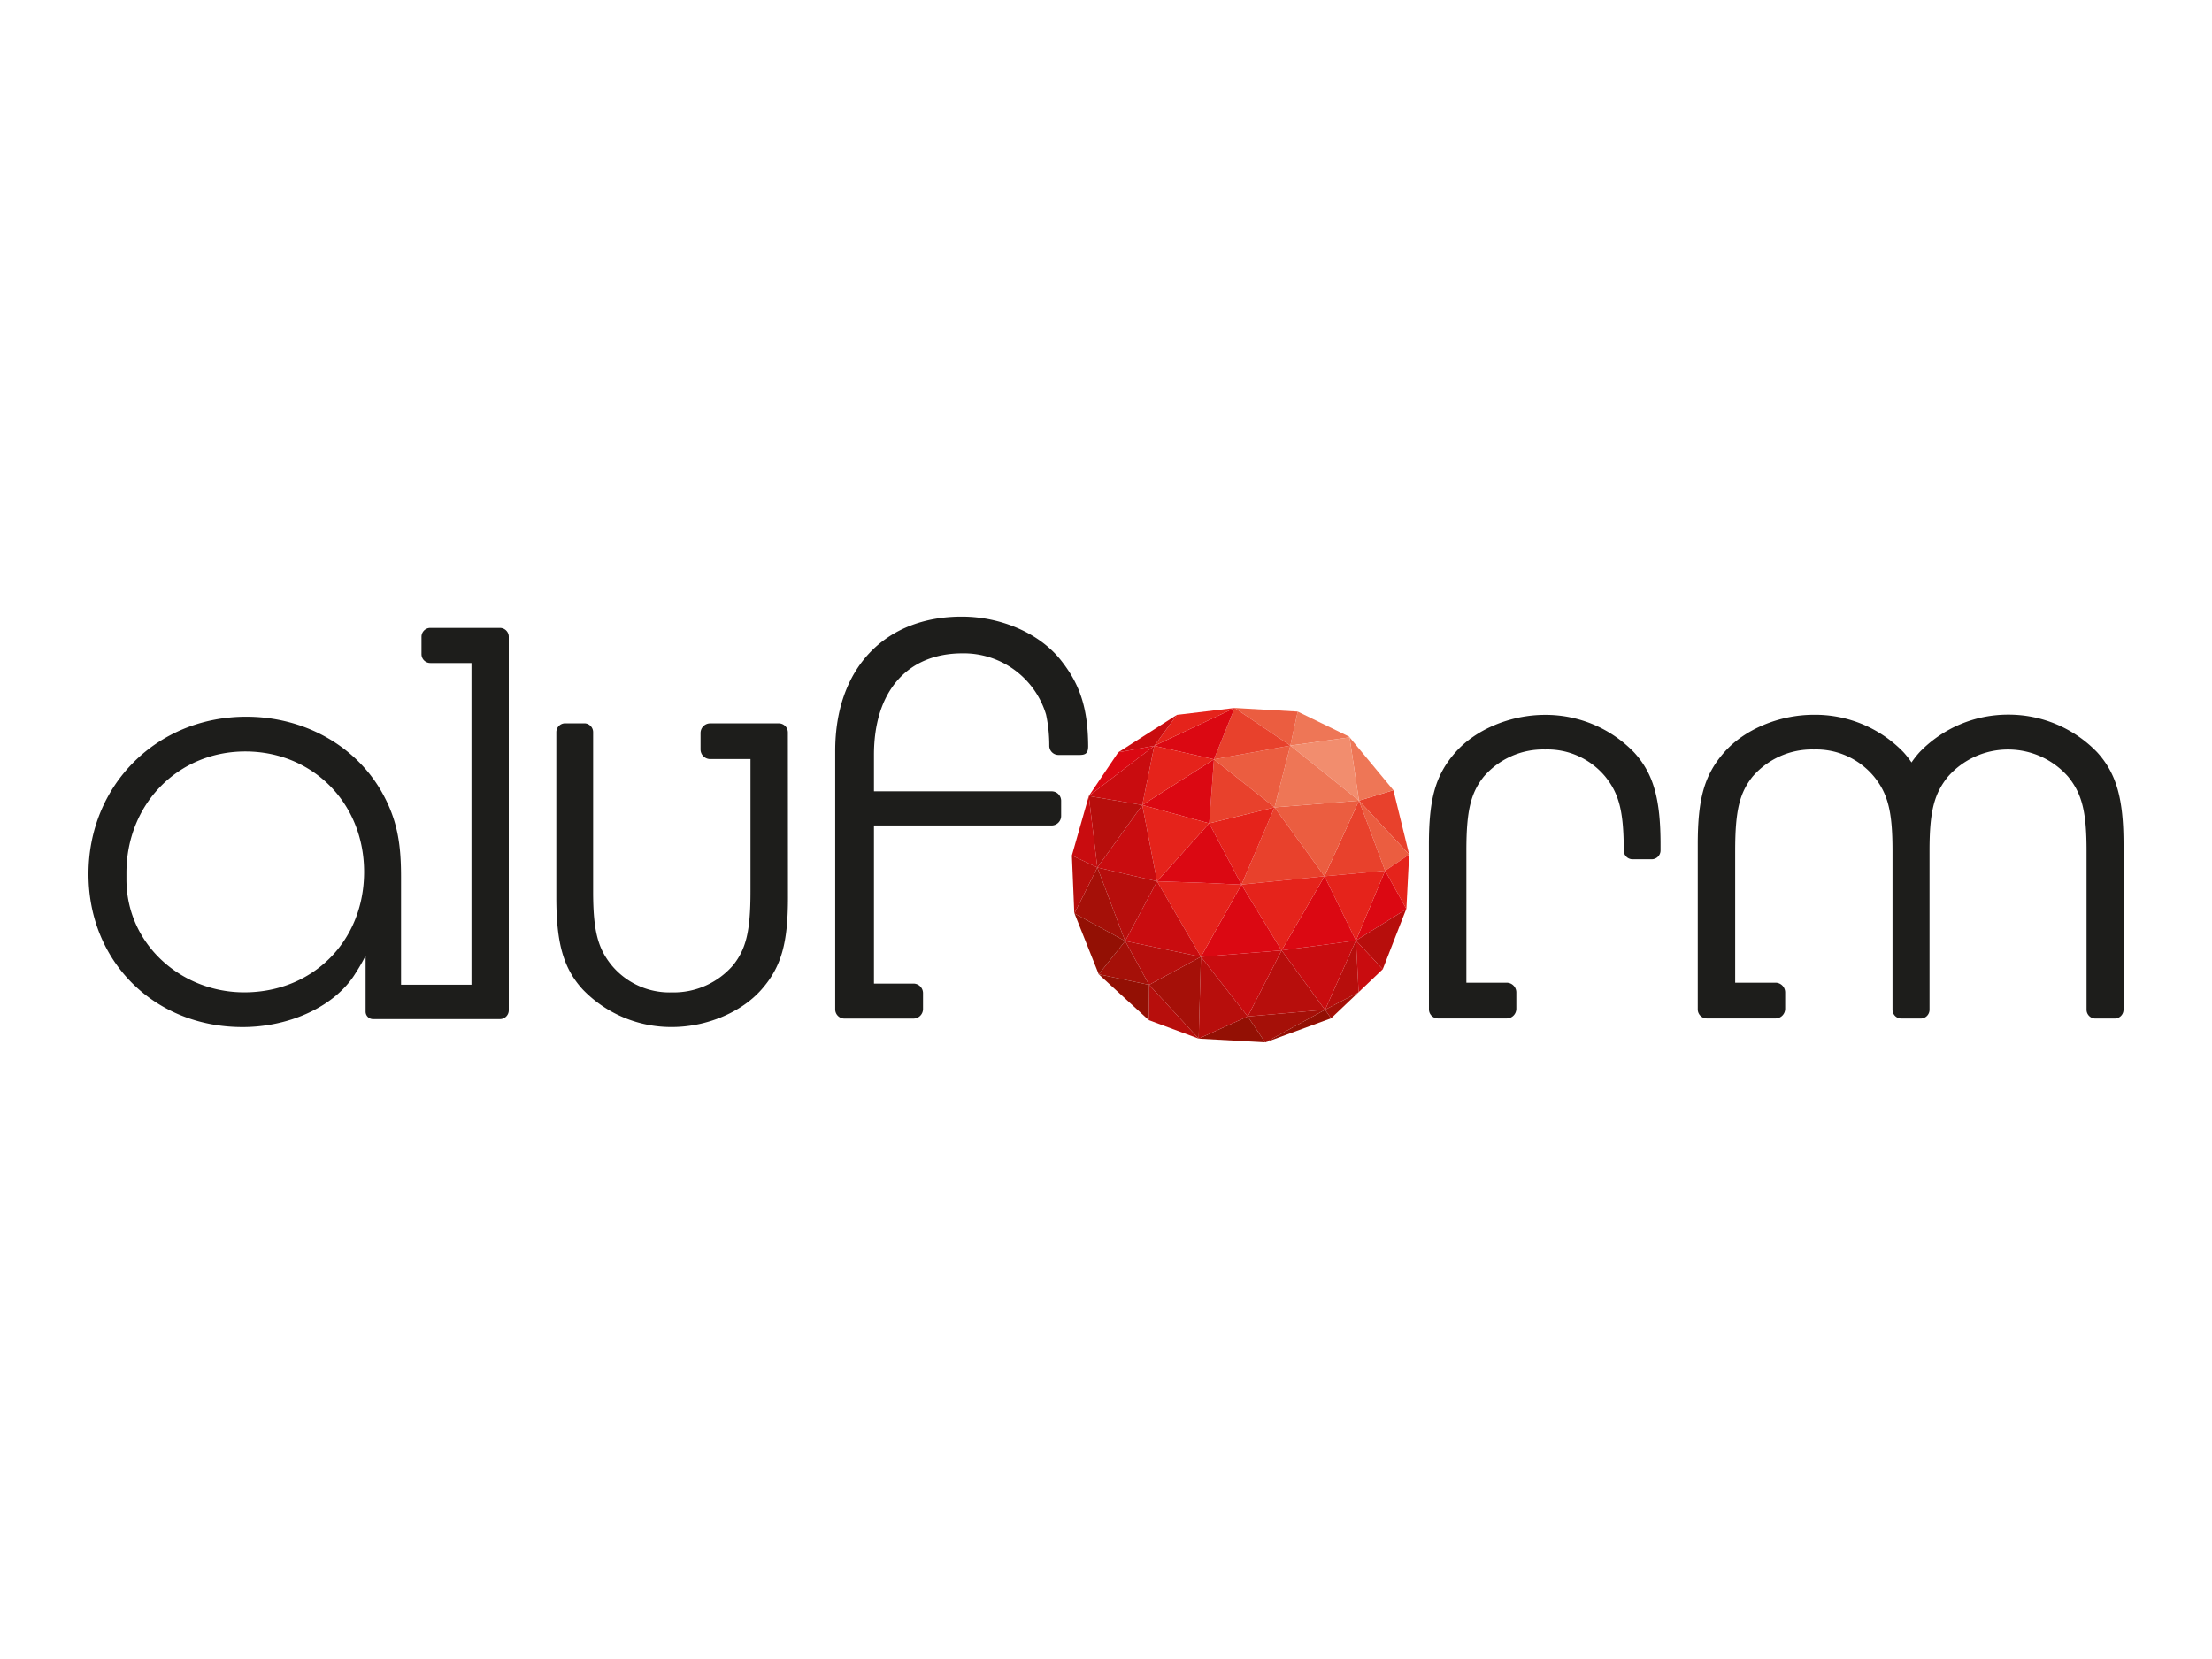 <svg xmlns="http://www.w3.org/2000/svg" width="500" height="375" viewBox="0 0 500 375">
  <defs>
    <style>
      .cls-1 {
        fill: #1d1d1b;
      }

      .cls-2 {
        fill: #e8412c;
      }

      .cls-3 {
        fill: #eb5d40;
      }

      .cls-4 {
        fill: #e5231b;
      }

      .cls-5 {
        fill: #db0812;
      }

      .cls-6 {
        fill: #b70e0c;
      }

      .cls-7 {
        fill: #ee7656;
      }

      .cls-8 {
        fill: #c90c0f;
      }

      .cls-9 {
        fill: #f28d6e;
      }

      .cls-10 {
        fill: #a51008;
      }

      .cls-11 {
        fill: #931004;
      }
    </style>
  </defs>
  <title>aluform-rappenauer</title>
  <g id="Gewerbe">
    <g id="Aluform">
      <path class="cls-1" d="M115,143.93a2,2,0,0,0-2-2H97.27a2,2,0,0,0-2,2v3.93a2,2,0,0,0,2,2h9.3v72.73H90.65V198.19c0-7.58-.86-13.12-4.55-19.5-6-10.3-17.53-16.68-30.41-16.68C35.46,162,20,177.45,20,197.57c0,19.75,14.85,34.59,34.83,34.59,10.79,0,21-4.78,25.51-12.14a41.43,41.43,0,0,0,2.3-4s0,4.79,0,8.22v4.43a1.69,1.69,0,0,0,1.69,1.69H113a2,2,0,0,0,2-2ZM55.2,224.31c-14.35,0-26.62-11-26.62-25.51v-1.47c0-15.57,11.65-27.47,26.86-27.47s26.86,11.65,26.86,27.23S70.77,224.31,55.2,224.31Z"/>
      <path class="cls-1" d="M178.09,165.51a2.06,2.06,0,0,0-2.06-2H160.53a2.19,2.19,0,0,0-2.18,2.18v3.71a2.19,2.19,0,0,0,2.18,2.18h9.11V201.5c0,9-1,13-3.93,16.68a17.73,17.73,0,0,1-13.86,6.14,17,17,0,0,1-13.61-6.14c-3.07-3.8-4.17-7.73-4.17-16.68v-36a2,2,0,0,0-2-2h-4.32a2,2,0,0,0-2,2v37.34c0,10.3,1.59,16.06,6,20.85a27.77,27.77,0,0,0,20.12,8.46c7.85,0,15.7-3.31,20.24-8.46s6-10.55,6-20.85Z"/>
      <path class="cls-1" d="M239.71,149.12c-4.82-6-13.44-9.74-22.31-9.74-17.5,0-28.61,11.83-28.61,30.32v58.47a2.08,2.08,0,0,0,2.07,2.07h15.63a2.17,2.17,0,0,0,2.15-2.17v-3.59a2.16,2.16,0,0,0-2.15-2.15h-8.94V186.59h40.18a2.16,2.16,0,0,0,2.13-2.16V181a2.14,2.14,0,0,0-2.13-2.13H197.55v-8.26c0-14.18,7.4-22.93,20-22.93a19.43,19.43,0,0,1,18.9,13.84,33.53,33.53,0,0,1,.73,7.06,2.08,2.08,0,0,0,2.07,2.07h4.63l.09,0c1.4,0,2-.36,2-2C245.92,159.65,243.89,154.36,239.71,149.12Z"/>
      <path class="cls-1" d="M323,228.21a2.06,2.06,0,0,0,2.06,2h15.51a2.19,2.19,0,0,0,2.18-2.18v-3.71a2.19,2.19,0,0,0-2.18-2.19h-9.11V192.23c0-9,1-13,3.93-16.68a17.73,17.73,0,0,1,13.86-6.14,17,17,0,0,1,13.61,6.14c3.06,3.8,4.17,7.73,4.17,16.68v0a2,2,0,0,0,2,2h4.32a2,2,0,0,0,2-2v-1.33c0-10.3-1.6-16.07-6-20.85a27.77,27.77,0,0,0-20.12-8.46c-7.85,0-15.7,3.31-20.24,8.46s-6,10.55-6,20.85Z"/>
      <path class="cls-1" d="M474,170a27.77,27.77,0,0,0-20-8.46h-.08a27.77,27.77,0,0,0-20,8.46,21,21,0,0,0-1.84,2.34,20.88,20.88,0,0,0-1.84-2.34A27.77,27.77,0,0,0,410,161.57c-7.85,0-15.7,3.31-20.24,8.46s-6,10.55-6,20.85v37.33a2.06,2.06,0,0,0,2.06,2h15.51a2.19,2.19,0,0,0,2.19-2.18v-3.71a2.19,2.19,0,0,0-2.19-2.19h-9.11V192.23c0-9,1-13,3.93-16.68A17.73,17.73,0,0,1,410,169.41a17,17,0,0,1,13.61,6.14c3.07,3.8,4.17,7.73,4.17,16.68v36a2,2,0,0,0,2,2h4.37a2,2,0,0,0,2-2v-36c0-9,1.11-12.88,4.17-16.68a18.09,18.09,0,0,1,27.15,0c3.07,3.8,4.17,7.73,4.17,16.68v36a2,2,0,0,0,2,2H478a2,2,0,0,0,2-2V190.88C480,180.58,478.41,174.81,474,170Z"/>
      <g>
        <polygon class="cls-2" points="314.97 178.62 318.53 193.16 307.18 180.97 314.97 178.62"/>
        <polygon class="cls-3" points="307.18 180.97 318.53 193.16 313.09 196.82 307.18 180.97"/>
        <polygon class="cls-4" points="318.53 193.16 317.9 205.39 317.88 205.43 313.09 196.82 318.53 193.16"/>
        <polygon class="cls-5" points="317.88 205.43 317.85 205.51 306.5 212.6 313.09 196.82 317.88 205.43"/>
        <polygon class="cls-6" points="317.85 205.51 312.56 219.08 306.5 212.6 317.85 205.51"/>
        <polygon class="cls-7" points="304.92 166.49 314.97 178.62 307.18 180.97 305.06 166.67 291.67 168.53 293.33 160.85 304.92 166.49"/>
        <polygon class="cls-2" points="307.18 180.97 313.09 196.82 299.39 198.07 307.18 180.97"/>
        <polygon class="cls-4" points="313.09 196.82 306.5 212.6 299.39 198.07 313.09 196.82"/>
        <polygon class="cls-8" points="306.5 212.6 312.56 219.08 307.1 224.28 306.5 212.6"/>
        <polygon class="cls-9" points="305.06 166.67 307.18 180.97 291.67 168.53 305.06 166.67"/>
        <polygon class="cls-3" points="307.18 180.97 299.39 198.07 288.09 182.49 307.18 180.97"/>
        <polygon class="cls-7" points="307.18 180.97 288.09 182.49 291.67 168.53 307.18 180.97"/>
        <polygon class="cls-6" points="306.5 212.6 307.1 224.28 307.06 224.31 299.53 228.23 306.5 212.6"/>
        <polygon class="cls-10" points="299.53 228.23 307.06 224.31 300.89 230.17 299.5 228.25 299.53 228.23"/>
        <polygon class="cls-5" points="299.39 198.07 306.5 212.6 289.7 214.82 299.39 198.07"/>
        <polygon class="cls-8" points="306.5 212.6 299.53 228.23 299.48 228.24 289.7 214.82 306.5 212.6"/>
        <polygon class="cls-11" points="299.5 228.25 300.89 230.17 286.05 235.61 299.5 228.25"/>
        <polygon class="cls-10" points="299.5 228.25 286.05 235.61 285.95 235.6 282.04 229.76 299.48 228.24 299.5 228.25"/>
        <polygon class="cls-6" points="289.69 214.85 289.7 214.82 299.48 228.24 282.04 229.76 289.69 214.85"/>
        <polygon class="cls-2" points="288.09 182.49 299.39 198.07 280.64 199.94 288.09 182.49"/>
        <polygon class="cls-4" points="299.39 198.07 289.7 214.82 289.67 214.83 280.62 199.99 280.64 199.94 299.39 198.07"/>
        <polygon class="cls-3" points="293.33 160.85 291.67 168.53 279.08 160.03 293.33 160.85"/>
        <polygon class="cls-3" points="291.67 168.53 288.09 182.49 274.4 171.64 291.67 168.53"/>
        <polygon class="cls-2" points="291.67 168.53 274.4 171.64 279.08 160.03 291.67 168.53"/>
        <polygon class="cls-8" points="289.67 214.83 289.69 214.85 282.04 229.76 271.46 216.27 289.67 214.83"/>
        <polygon class="cls-4" points="288.09 182.49 280.64 199.94 280.61 199.94 273.33 186.1 288.09 182.49"/>
        <polygon class="cls-2" points="288.09 182.49 273.33 186.1 274.4 171.64 288.09 182.49"/>
        <polygon class="cls-11" points="282.04 229.76 285.95 235.6 270.95 234.77 282.04 229.76"/>
        <polygon class="cls-6" points="271.46 216.27 282.04 229.76 270.95 234.77 271.46 216.27"/>
        <polygon class="cls-5" points="280.61 199.94 280.64 199.94 280.62 199.99 289.67 214.83 271.46 216.27 280.62 199.95 280.61 199.94"/>
        <polygon class="cls-4" points="280.61 199.94 280.62 199.95 271.46 216.27 261.54 199.22 271.46 199.54 280.47 199.96 280.61 199.94"/>
        <polygon class="cls-5" points="280.61 199.94 280.47 199.96 271.46 199.54 261.54 199.22 273.33 186.1 280.61 199.94"/>
        <polygon class="cls-5" points="279.08 160.03 274.4 171.64 260.91 168.59 279.08 160.03"/>
        <polygon class="cls-4" points="279.08 160.03 260.91 168.59 266.03 161.59 279.08 160.03"/>
        <polygon class="cls-5" points="274.4 171.64 273.33 186.1 258.2 181.97 274.4 171.64"/>
        <polygon class="cls-4" points="274.4 171.64 258.2 181.97 260.91 168.59 274.4 171.64"/>
        <polygon class="cls-4" points="273.33 186.1 261.54 199.22 258.2 181.97 273.33 186.1"/>
        <polygon class="cls-8" points="261.54 199.22 271.46 216.27 254.33 212.71 261.54 199.22"/>
        <polygon class="cls-10" points="271.46 216.27 270.95 234.77 259.74 222.61 271.46 216.27"/>
        <polygon class="cls-6" points="271.46 216.27 259.74 222.61 254.33 212.71 271.46 216.27"/>
        <polygon class="cls-6" points="259.74 222.61 270.95 234.77 259.66 230.59 259.74 222.61"/>
        <polygon class="cls-8" points="266.03 161.59 260.91 168.59 252.77 170.05 266.03 161.59"/>
        <polygon class="cls-8" points="258.2 181.97 261.54 199.22 248.05 196.09 258.2 181.97"/>
        <polygon class="cls-6" points="261.54 199.22 254.33 212.71 248.05 196.1 248.04 196.1 248.05 196.09 261.54 199.22"/>
        <polygon class="cls-8" points="260.91 168.59 258.2 181.97 246.11 179.93 260.91 168.59"/>
        <polygon class="cls-5" points="260.91 168.59 246.11 179.93 252.77 170.05 260.91 168.59"/>
        <polygon class="cls-10" points="254.33 212.71 259.74 222.61 248.36 220.23 254.33 212.71"/>
        <polygon class="cls-11" points="259.74 222.61 259.66 230.59 248.36 220.23 259.74 222.61"/>
        <polygon class="cls-6" points="258.2 181.97 248.05 196.09 246.11 179.93 258.2 181.97"/>
        <polygon class="cls-10" points="248.05 196.1 254.33 212.71 242.89 206.49 242.87 206.44 248.04 196.1 248.05 196.1"/>
        <polygon class="cls-11" points="254.33 212.71 248.36 220.23 242.89 206.49 254.33 212.71"/>
        <polygon class="cls-8" points="246.11 179.93 248.05 196.09 242.29 193.37 246.11 179.93"/>
        <polygon class="cls-6" points="248.05 196.09 248.04 196.1 242.87 206.44 242.83 206.33 242.29 193.37 248.05 196.09"/>
      </g>
    </g>
  </g>
</svg>
